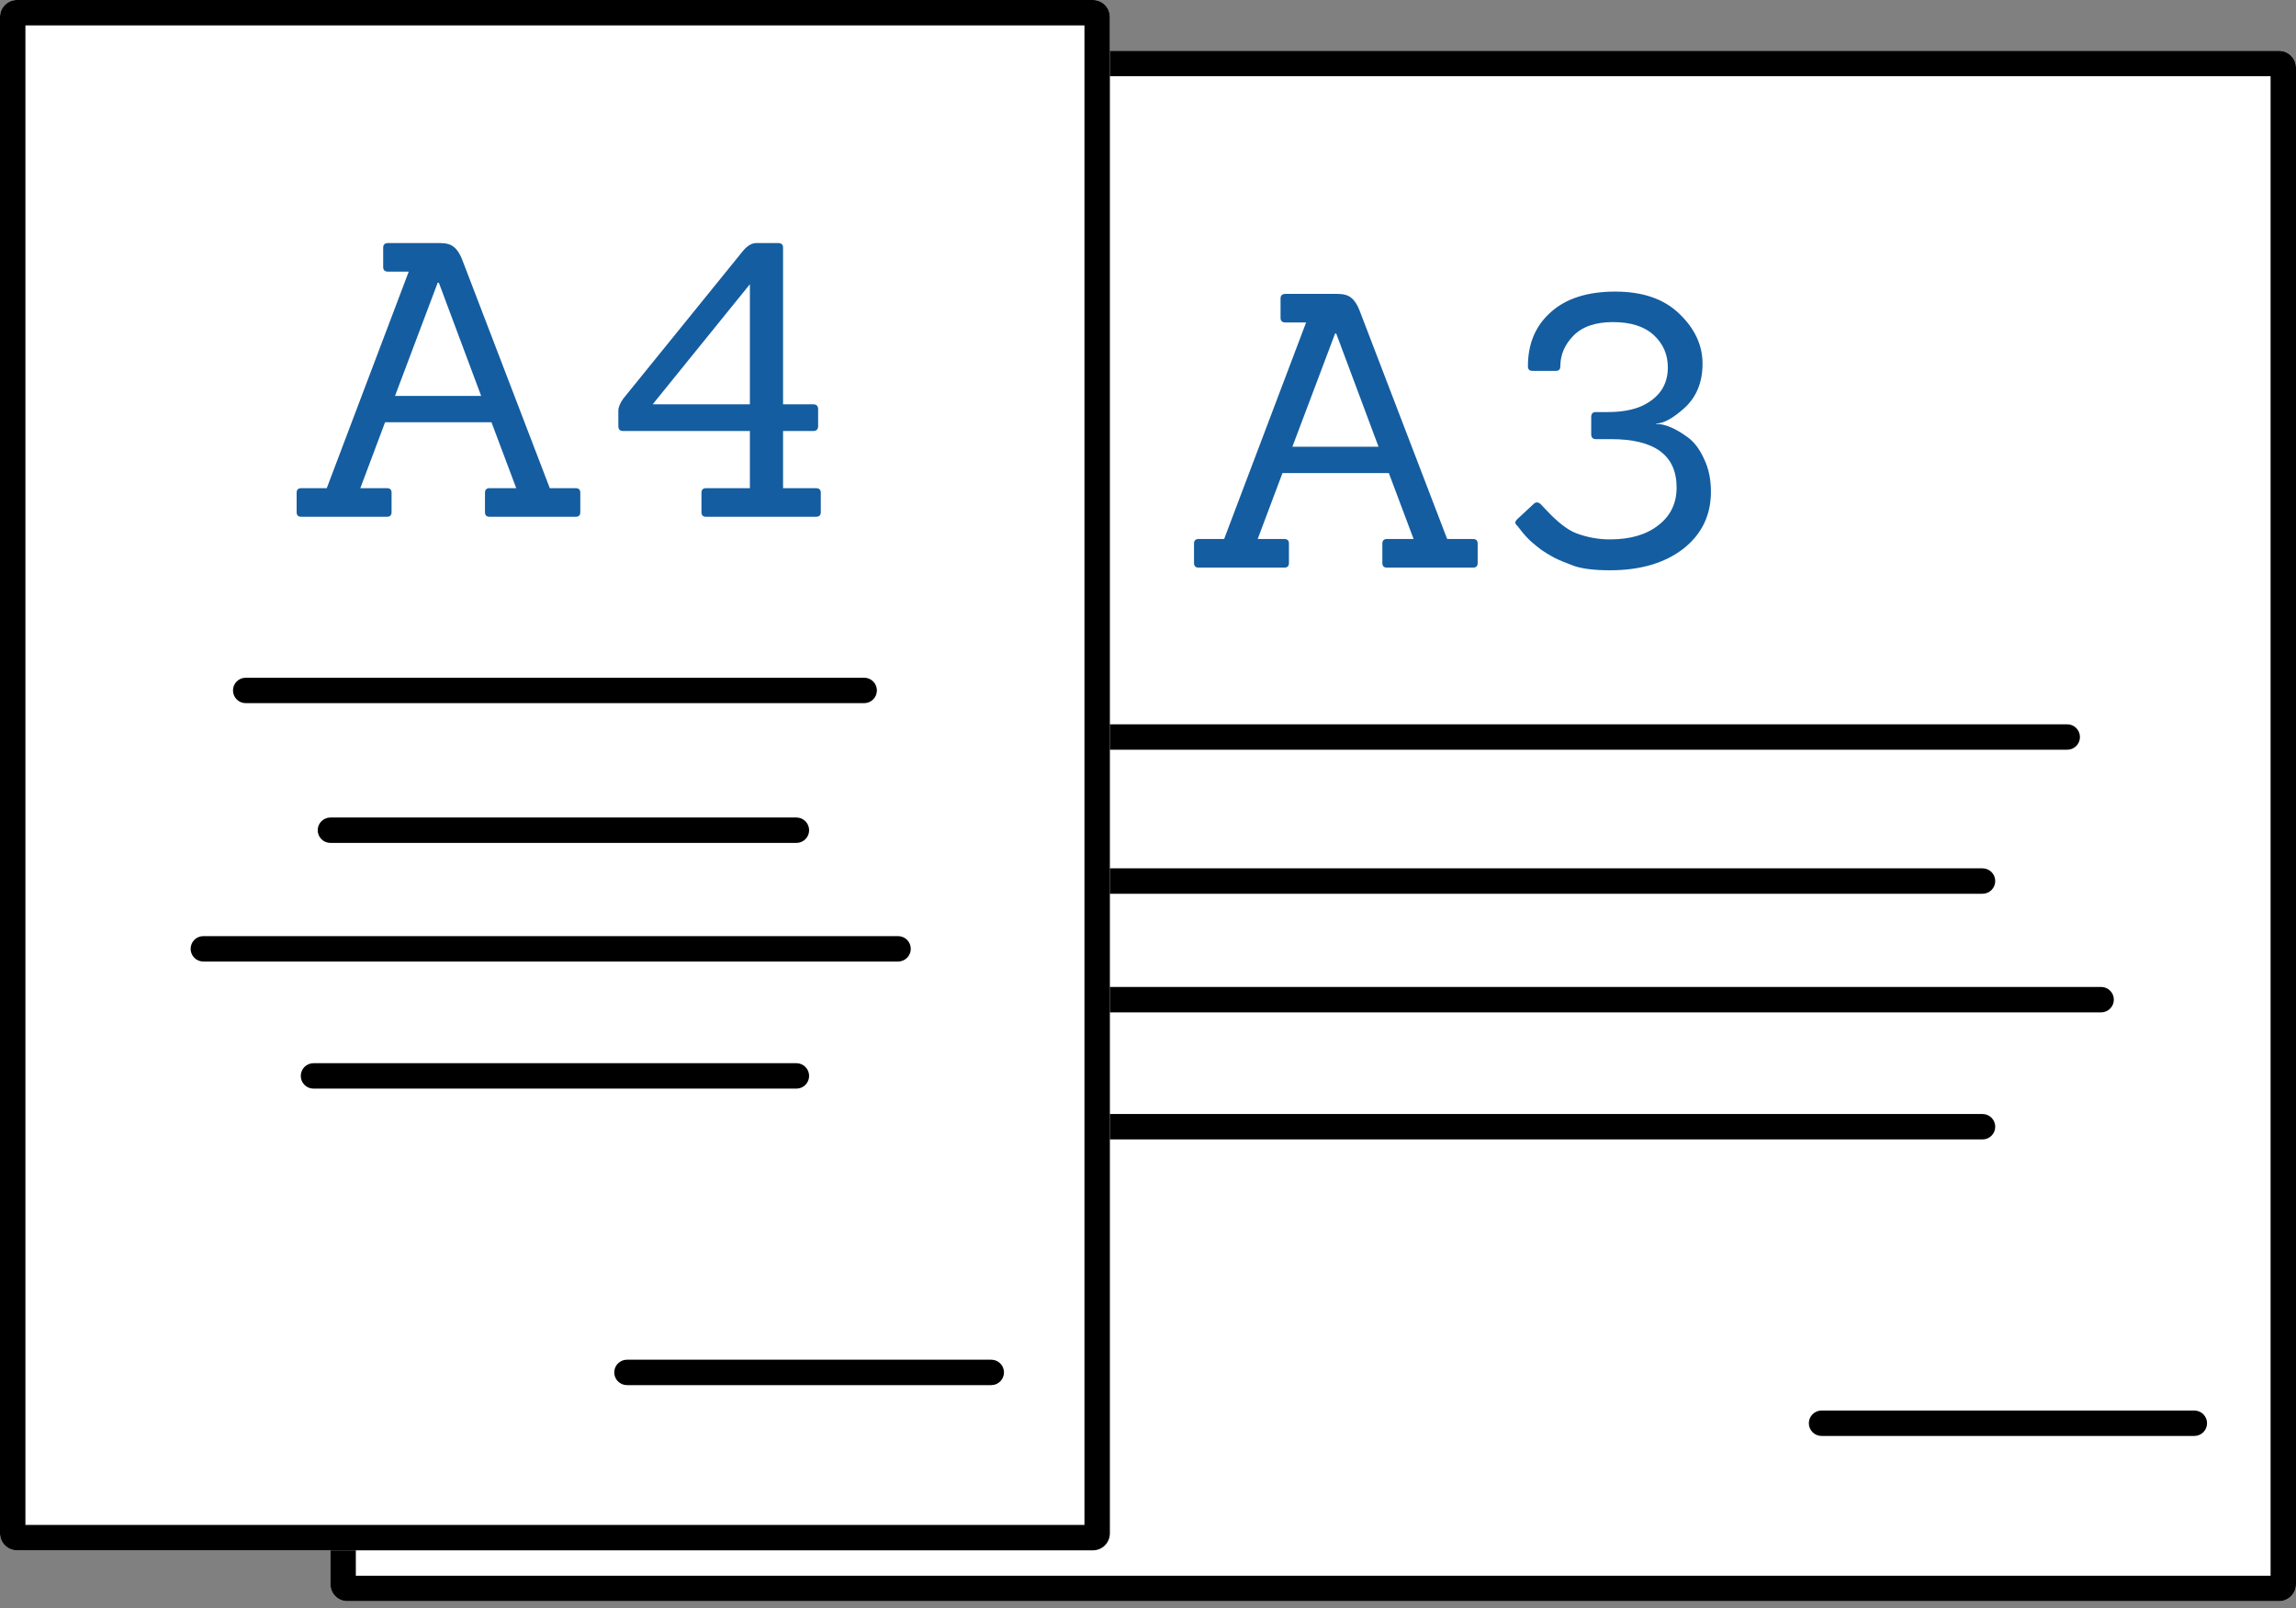 <svg width="187" height="131" viewBox="0 0 187 131" fill="none" xmlns="http://www.w3.org/2000/svg">
<rect x="0" y="0" width="187" height="131" fill="#808080" stroke="none"/>
<path d="M26.911 5.52C26.911 4.758 27.529 4.14 28.291 4.14H185.62C186.382 4.14 187 4.758 187 5.52V129.037C187 129.799 186.382 130.417 185.62 130.417H28.291C27.529 130.417 26.911 129.799 26.911 129.037V5.52Z" fill="white"/>
<path fill-rule="evenodd" clip-rule="evenodd" d="M28.981 6.21V128.347H184.93V6.21H28.981ZM28.291 4.14C27.529 4.14 26.911 4.758 26.911 5.52V129.037C26.911 129.799 27.529 130.417 28.291 130.417H185.62C186.382 130.417 187 129.799 187 129.037V5.52C187 4.758 186.382 4.14 185.62 4.14H28.291Z" fill="black"/>
<path fill-rule="evenodd" clip-rule="evenodd" d="M89.36 60.032C89.36 59.461 89.823 58.997 90.395 58.997L168.369 58.997C168.941 58.997 169.404 59.461 169.404 60.032C169.404 60.604 168.941 61.067 168.369 61.067L90.395 61.067C89.823 61.067 89.36 60.604 89.36 60.032Z" fill="black"/>
<path fill-rule="evenodd" clip-rule="evenodd" d="M89.36 71.763C89.36 71.191 89.823 70.728 90.395 70.728L161.469 70.728C162.04 70.728 162.504 71.191 162.504 71.763C162.504 72.334 162.04 72.798 161.469 72.798L90.395 72.798C89.823 72.798 89.36 72.334 89.36 71.763Z" fill="black"/>
<path fill-rule="evenodd" clip-rule="evenodd" d="M89.36 81.424C89.36 80.852 89.823 80.389 90.395 80.389L171.129 80.389C171.701 80.389 172.164 80.852 172.164 81.424C172.164 81.995 171.701 82.459 171.129 82.459L90.395 82.459C89.823 82.459 89.36 81.995 89.36 81.424Z" fill="black"/>
<path fill-rule="evenodd" clip-rule="evenodd" d="M89.36 91.774C89.36 91.203 89.823 90.739 90.395 90.739L161.469 90.739C162.04 90.739 162.504 91.203 162.504 91.774C162.504 92.346 162.04 92.809 161.469 92.809L90.395 92.809C89.823 92.809 89.36 92.346 89.36 91.774Z" fill="black"/>
<path fill-rule="evenodd" clip-rule="evenodd" d="M147.323 115.926C147.323 115.354 147.786 114.891 148.358 114.891L178.719 114.891C179.291 114.891 179.755 115.354 179.755 115.926C179.755 116.497 179.291 116.961 178.719 116.961L148.358 116.961C147.786 116.961 147.323 116.497 147.323 115.926Z" fill="black"/>
<path d="M0 1.38C0 0.618 0.618 0 1.38 0H89.015C89.777 0 90.395 0.618 90.395 1.38V124.897C90.395 125.659 89.777 126.277 89.015 126.277H1.38C0.618 126.277 0 125.659 0 124.897V1.38Z" fill="white"/>
<path fill-rule="evenodd" clip-rule="evenodd" d="M2.07 2.07V124.207H88.325V2.07H2.07ZM1.38 0C0.618 0 0 0.618 0 1.38V124.897C0 125.659 0.618 126.277 1.38 126.277H89.015C89.777 126.277 90.395 125.659 90.395 124.897V1.38C90.395 0.618 89.777 0 89.015 0H1.38Z" fill="black"/>
<path fill-rule="evenodd" clip-rule="evenodd" d="M18.976 56.238C18.976 55.666 19.439 55.203 20.011 55.203H70.384C70.956 55.203 71.419 55.666 71.419 56.238C71.419 56.81 70.956 57.273 70.384 57.273H20.011C19.439 57.273 18.976 56.81 18.976 56.238Z" fill="black"/>
<path fill-rule="evenodd" clip-rule="evenodd" d="M25.877 67.623C25.877 67.051 26.34 66.588 26.912 66.588L64.864 66.588C65.435 66.588 65.899 67.051 65.899 67.623C65.899 68.195 65.435 68.658 64.864 68.658L26.912 68.658C26.34 68.658 25.877 68.195 25.877 67.623Z" fill="black"/>
<path fill-rule="evenodd" clip-rule="evenodd" d="M15.526 77.284C15.526 76.712 15.989 76.249 16.561 76.249L73.144 76.249C73.716 76.249 74.179 76.712 74.179 77.284C74.179 77.856 73.716 78.319 73.144 78.319L16.561 78.319C15.989 78.319 15.526 77.856 15.526 77.284Z" fill="black"/>
<path fill-rule="evenodd" clip-rule="evenodd" d="M24.497 87.635C24.497 87.063 24.96 86.6 25.532 86.6L64.864 86.6C65.436 86.6 65.899 87.063 65.899 87.635C65.899 88.206 65.436 88.67 64.864 88.67L25.532 88.67C24.96 88.67 24.497 88.206 24.497 87.635Z" fill="black"/>
<path fill-rule="evenodd" clip-rule="evenodd" d="M50.028 111.786C50.028 111.214 50.491 110.751 51.063 110.751L80.734 110.751C81.306 110.751 81.77 111.214 81.77 111.786C81.77 112.358 81.306 112.821 80.734 112.821L51.063 112.821C50.491 112.821 50.028 112.358 50.028 111.786Z" fill="black"/>
<path d="M66.447 42.092H57.504C57.256 42.092 57.132 41.968 57.132 41.719V40.136C57.132 39.887 57.256 39.763 57.504 39.763H61.075V35.105H50.735C50.486 35.105 50.362 34.971 50.362 34.702V33.46C50.362 33.17 50.497 32.839 50.766 32.466L60.454 20.511C60.827 20.035 61.21 19.797 61.603 19.797H63.373C63.642 19.797 63.777 19.921 63.777 20.169V32.932H66.23C66.499 32.932 66.633 33.066 66.633 33.335V34.702C66.633 34.971 66.499 35.105 66.23 35.105H63.777V39.763H66.447C66.716 39.763 66.851 39.887 66.851 40.136V41.719C66.851 41.968 66.716 42.092 66.447 42.092ZM61.075 32.932V23.151L53.157 32.932H61.075Z" fill="#145DA0"/>
<path d="M46.89 42.092H39.872C39.624 42.092 39.5 41.968 39.5 41.719V40.136C39.5 39.887 39.624 39.763 39.872 39.763H42.046L40.028 34.391H31.364L29.346 39.763H31.519C31.768 39.763 31.892 39.887 31.892 40.136V41.719C31.892 41.968 31.768 42.092 31.519 42.092H24.533C24.284 42.092 24.16 41.968 24.16 41.719V40.136C24.16 39.887 24.284 39.763 24.533 39.763H26.613L33.289 22.126H31.613C31.343 22.126 31.209 22.002 31.209 21.753V20.169C31.209 19.921 31.343 19.797 31.613 19.797H35.836C36.332 19.797 36.705 19.9 36.953 20.107C37.223 20.314 37.45 20.656 37.637 21.132L44.779 39.763H46.89C47.138 39.763 47.263 39.887 47.263 40.136V41.719C47.263 41.968 47.138 42.092 46.89 42.092ZM39.189 32.249L35.742 23.026H35.649L32.172 32.249H39.189Z" fill="#145DA0"/>
<path d="M134.877 34.495V34.526C135.601 34.526 136.46 34.888 137.454 35.613C137.992 36.006 138.437 36.596 138.789 37.383C139.162 38.149 139.348 39.039 139.348 40.053C139.348 41.978 138.592 43.531 137.081 44.711C135.57 45.87 133.583 46.45 131.119 46.45C129.898 46.45 128.935 46.336 128.231 46.108C127.548 45.86 127 45.632 126.586 45.425C126.172 45.197 125.83 44.99 125.561 44.804C125.313 44.618 125.054 44.411 124.785 44.183C124.433 43.873 124.102 43.51 123.791 43.096L123.574 42.817C123.47 42.734 123.418 42.651 123.418 42.568C123.418 42.486 123.47 42.392 123.574 42.289L124.909 41.047C125.075 40.881 125.261 40.881 125.468 41.047L125.965 41.575C126.876 42.548 127.683 43.169 128.387 43.438C129.277 43.769 130.188 43.935 131.119 43.935C132.775 43.935 134.09 43.552 135.063 42.786C136.057 42.02 136.553 40.995 136.553 39.712C136.553 37.083 134.773 35.768 131.212 35.768H129.97C129.722 35.768 129.598 35.633 129.598 35.364V33.967C129.598 33.698 129.722 33.563 129.97 33.563H130.964C132.061 33.563 132.982 33.398 133.728 33.066C135.135 32.404 135.839 31.359 135.839 29.93C135.839 28.875 135.456 27.995 134.69 27.291C133.924 26.587 132.817 26.235 131.368 26.235C129.939 26.235 128.863 26.608 128.138 27.353C127.434 28.078 127.083 28.906 127.083 29.837C127.083 30.085 126.958 30.21 126.71 30.21H124.816C124.567 30.21 124.443 30.085 124.443 29.837C124.443 27.995 125.064 26.525 126.306 25.428C127.548 24.31 129.298 23.751 131.554 23.751C133.81 23.751 135.56 24.362 136.802 25.583C138.044 26.784 138.665 28.129 138.665 29.62C138.665 31.11 138.189 32.3 137.236 33.191C136.284 34.06 135.498 34.495 134.877 34.495Z" fill="#145DA0"/>
<path d="M119.977 46.233H112.96C112.711 46.233 112.587 46.108 112.587 45.86V44.276C112.587 44.028 112.711 43.904 112.96 43.904H115.133L113.115 38.532H104.452L102.433 43.904H104.607C104.855 43.904 104.979 44.028 104.979 44.276V45.86C104.979 46.108 104.855 46.233 104.607 46.233H97.62C97.372 46.233 97.248 46.108 97.248 45.86V44.276C97.248 44.028 97.372 43.904 97.62 43.904H99.701L106.377 26.266H104.7C104.431 26.266 104.296 26.142 104.296 25.894V24.31C104.296 24.062 104.431 23.938 104.7 23.938H108.923C109.42 23.938 109.792 24.041 110.041 24.248C110.31 24.455 110.538 24.797 110.724 25.273L117.866 43.904H119.977C120.226 43.904 120.35 44.028 120.35 44.276V45.86C120.35 46.108 120.226 46.233 119.977 46.233ZM112.277 36.389L108.83 27.167H108.737L105.259 36.389H112.277Z" fill="#145DA0"/>
</svg>
